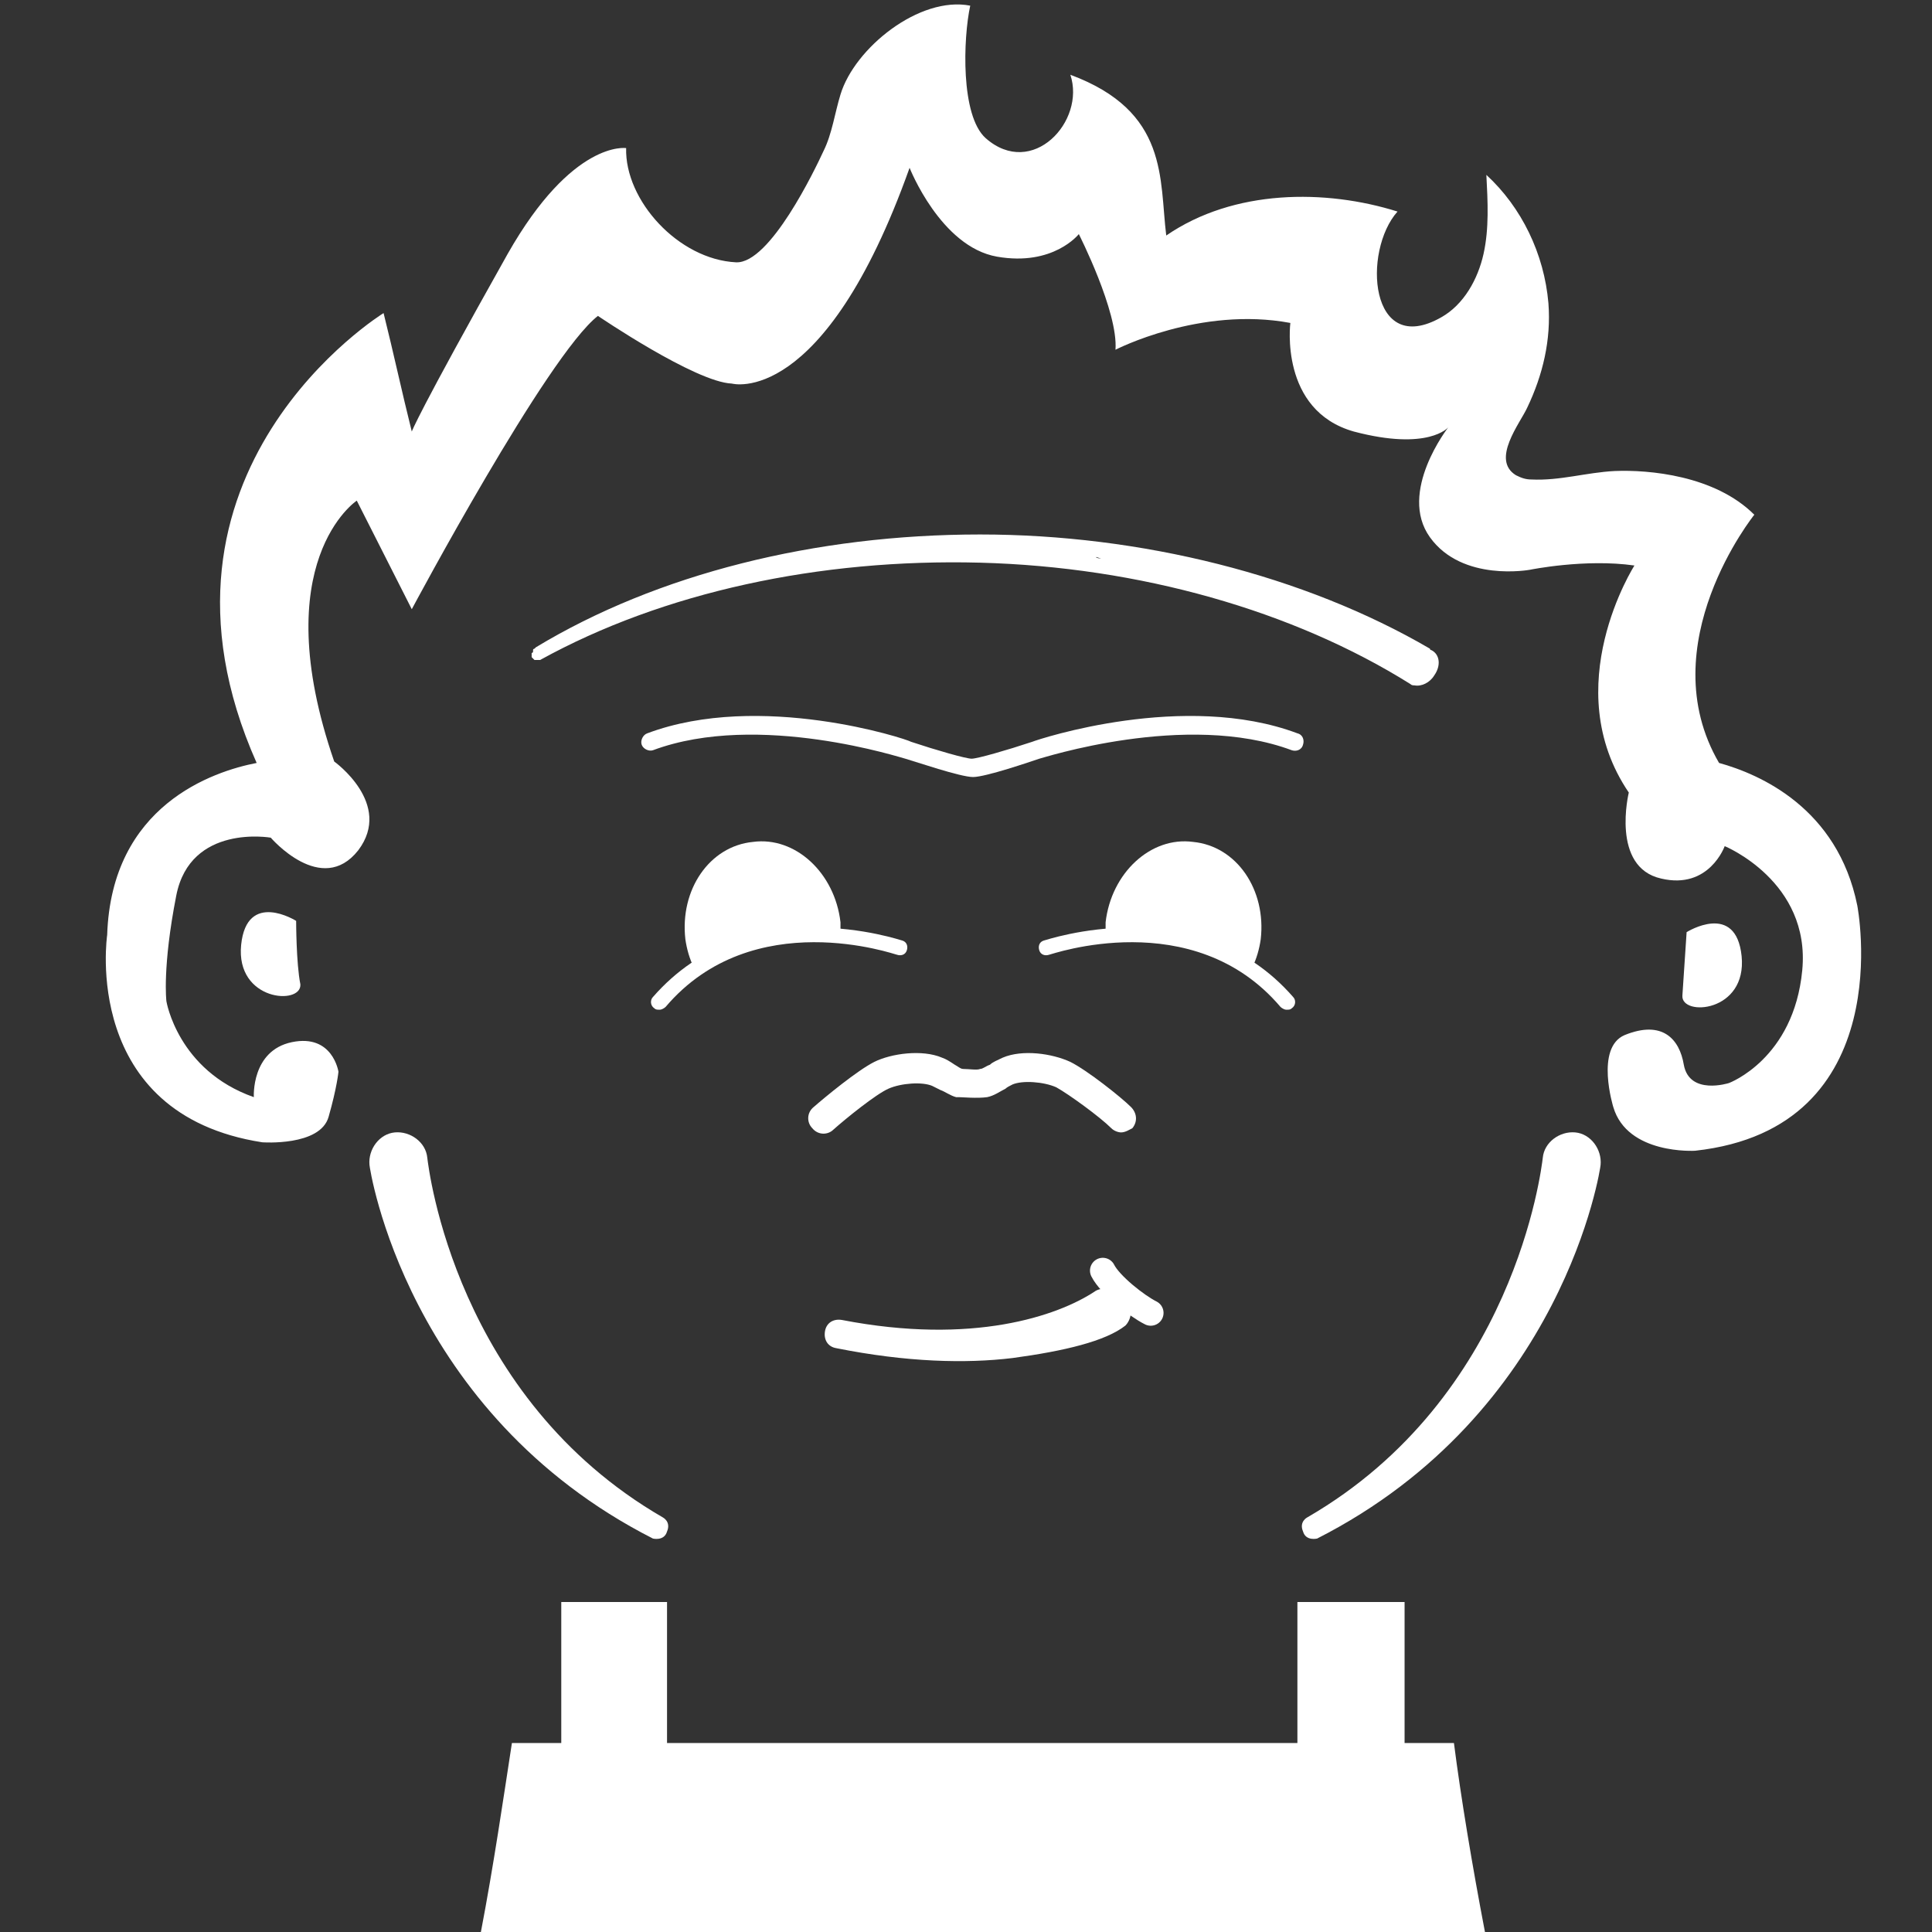 <?xml version="1.0" encoding="utf-8"?>
<!-- Generator: Adobe Illustrator 26.0.2, SVG Export Plug-In . SVG Version: 6.00 Build 0)  -->
<svg version="1.1" id="Layer_1" xmlns="http://www.w3.org/2000/svg" xmlns:xlink="http://www.w3.org/1999/xlink" x="0px" y="0px"
	 viewBox="0 0 137 137" style="enable-background:new 0 0 137 137;" xml:space="preserve">
<rect x="0" y="0" width="137" height="137" fill="#333333" stroke="none"/>
<style type="text/css">
	.st0{fill:#FFFFFF;}
	.st1{fill:none;stroke:#FFFFFF;stroke-width:1.816;stroke-linecap:round;stroke-miterlimit:10;}
</style>
<g>
	<g>
		<path class="st0" d="M71.8,96.3c-3.3,0.4-7.5,0.3-12.5-0.7c-0.6-0.1-0.9-0.6-0.8-1.2c0.1-0.6,0.6-0.9,1.2-0.8
			c9.3,1.8,15.3-0.3,17.9-2c0.5-0.4,1.8-0.3,2.3,0.4c0.5,0.8,0.3,1.6-0.1,2C78.4,95.1,75.5,95.8,71.8,96.3z"/>
		<path class="st0" d="M23.7,54c-4.9-14.2,1.6-18.5,1.6-18.5l3.9,7.7c0,0,9.6-18,13.2-20.8c0,0,6.9,4.7,9.5,4.8
			c0,0,6.5,1.8,12.6-15.3c0,0,2.2,5.6,6.2,6.3c4,0.7,5.8-1.6,5.8-1.6s2.8,5.5,2.6,8.2c0,0,6-3.1,12.4-1.9c0,0-0.8,6.2,4.5,7.7
			c5.3,1.4,6.7-0.3,6.7-0.3s-3.6,4.6-1.3,7.8c2.3,3.2,7.1,2.3,7.1,2.3s3.9-0.8,7.4-0.3c0,0-5.5,8.6-0.4,16.1c0,0-1.3,5.3,2.3,6.1
			c3.4,0.8,4.5-2.3,4.5-2.3s6.1,2.5,5.5,8.8c-0.6,6.3-5.2,8-5.2,8s-2.8,0.9-3.2-1.3c-0.3-1.8-1.5-3.2-4.2-2.1
			c-2.1,0.9-0.8,5.1-0.8,5.1c1,3.4,5.8,3.1,5.8,3.1c14.6-1.6,11.5-17.4,11.5-17.4c-1.4-6.9-6.9-9.3-9.8-10.1
			c-4.9-8.4,2.5-17.6,2.5-17.6c-2.8-2.8-7.5-3.2-9.9-3.1c-2,0.1-3.9,0.7-5.9,0.6c-0.4,0-0.7-0.1-1.1-0.3c-1.8-1.1,0.3-3.7,0.8-4.8
			c1.1-2.3,1.7-4.8,1.5-7.4c-0.3-3.5-1.9-6.8-4.4-9.1c0.1,1.9,0.2,3.8-0.2,5.6c-0.4,1.8-1.4,3.6-3,4.5c-5.1,2.9-5.6-4.7-3.1-7.5
			c-5.1-1.6-11.6-1.6-16.4,1.7c-0.5-4,0.2-8.8-6.8-11.4c1.1,3.3-2.7,7.4-6,4.5c-1.8-1.6-1.6-7.1-1.1-9.4c-3.6-0.7-8.2,3-9.2,6.3
			c-0.4,1.3-0.6,2.8-1.2,4c-0.6,1.3-3.8,8-6.2,7.9c-4.1-0.2-7.9-4.4-7.8-8.1c0,0-3.8-0.6-8.4,7.5c-6.4,11.4-6.8,12.6-6.8,12.6
			c-0.7-2.8-1.3-5.6-2-8.4c0,0-18.2,11.2-9,31.9c-3.1,0.6-10.3,3-10.6,12.2c0,0-1.9,12.7,11,14.7c0,0,4.1,0.3,4.7-1.8S24,76,24,76
			s-0.4-2.7-3.3-2.1c-2.9,0.6-2.7,3.9-2.7,3.9c-5.4-1.9-6.2-6.8-6.2-6.8s-0.3-2.4,0.7-7.5s6.7-4.1,6.7-4.1s3.6,4.2,6.2,0.9
			C27.9,57,23.7,54,23.7,54z"/>
		<path class="st0" d="M79.5,80.3c-0.2,0-0.5-0.1-0.7-0.3c-0.8-0.8-3-2.4-3.9-2.9c-0.9-0.4-2.4-0.5-3.1-0.2
			c-0.2,0.1-0.4,0.2-0.5,0.3c-0.4,0.2-0.8,0.5-1.3,0.6c-0.7,0.1-1.8,0-2,0l-0.2,0c-0.4-0.1-0.8-0.4-1.1-0.5
			c-0.2-0.1-0.4-0.2-0.6-0.3c-0.7-0.3-2.2-0.2-3.1,0.2c-0.9,0.4-3,2.1-3.9,2.9c-0.4,0.4-1.1,0.4-1.5-0.1c-0.4-0.4-0.4-1.1,0.1-1.5
			c0.8-0.7,3.1-2.6,4.3-3.2c1.2-0.6,3.4-0.9,4.8-0.3c0.3,0.1,0.6,0.3,0.9,0.5c0.2,0.1,0.4,0.3,0.6,0.3c0.4,0,1,0.1,1.2,0
			c0.2,0,0.4-0.2,0.7-0.3c0.2-0.2,0.5-0.3,0.9-0.5c1.4-0.6,3.5-0.3,4.8,0.3c1.2,0.6,3.6,2.5,4.3,3.2c0.4,0.4,0.5,1,0.1,1.5
			C80.1,80.1,79.8,80.3,79.5,80.3z"/>
		<path class="st0" d="M119.6,66.1c0,0,3.5-2.2,3.9,1.7c0.4,4-4.3,4.3-4.2,2.8S119.6,66.1,119.6,66.1z"/>
		<path class="st0" d="M101.5,46.1c0,0-0.1,0-0.1-0.1c-8.9-5.2-20.5-8.1-31.9-8.1c-11.7,0-22.9,2.8-31.5,8c0,0,0,0-0.1,0.1
			c0,0-0.1,0-0.1,0.1c0,0,0,0,0,0.1c0,0,0,0.1-0.1,0.1c0,0,0,0,0,0.1c0,0,0,0.1,0,0.1c0,0,0,0,0,0c0,0,0,0.1,0,0.1c0,0,0,0,0,0
			c0,0,0,0,0,0c0,0,0,0,0,0c0,0,0.1,0.1,0.1,0.1c0,0,0,0,0,0c0,0,0.1,0.1,0.1,0.1c0,0,0,0,0.1,0c0,0,0.1,0,0.1,0c0,0,0.1,0,0.1,0
			c0,0,0.1,0,0.1,0c8.7-4.8,19.8-7.2,31.2-6.9c11.3,0.3,22.2,3.4,30.5,8.6c0.1,0.1,0.2,0.1,0.3,0.1c0,0,0,0,0,0
			c0.5,0.1,1.1-0.2,1.4-0.7C102.2,47.2,102.1,46.4,101.5,46.1z M78.1,39.6c-0.1,0-0.3,0-0.4-0.1C77.8,39.5,78,39.6,78.1,39.6
			L78.1,39.6z"/>
		<path class="st0" d="M69,55.1c0.9,0,4.1-1.1,4.7-1.3c0.1,0,10.4-3.4,17.9-0.6c0.3,0.1,0.7,0,0.8-0.4c0.1-0.3,0-0.7-0.4-0.8
			c-8-3-18.3,0.4-18.8,0.6c-1.8,0.6-3.9,1.2-4.3,1.2s-2.5-0.6-4.3-1.2C64.3,52.4,53.9,49,45.9,52c-0.3,0.1-0.5,0.5-0.4,0.8
			c0.1,0.3,0.5,0.5,0.8,0.4c7.5-2.8,17.8,0.6,17.9,0.6C64.9,54,68.1,55.1,69,55.1z"/>
		<g>
			<path class="st0" d="M59.6,66.3c0-0.3,0-0.6,0-0.9c-0.4-3.5-3.2-6.1-6.2-5.7c-3.1,0.3-5.2,3.4-4.8,6.9c0.1,0.7,0.3,1.4,0.6,2
				C51.3,67.4,55.9,65.5,59.6,66.3z"/>
			<path class="st0" d="M46.8,71.6c0.1,0,0.3-0.1,0.4-0.2c6.2-7.3,16.3-3.7,16.4-3.7c0.3,0.1,0.6,0,0.7-0.3c0.1-0.3,0-0.6-0.3-0.7
				c-0.1,0-10.9-3.8-17.7,4c-0.2,0.2-0.2,0.6,0.1,0.8C46.5,71.6,46.6,71.6,46.8,71.6z"/>
		</g>
		<g>
			<path class="st0" d="M78.4,66.3c0-0.3,0-0.6,0-0.9c0.4-3.5,3.2-6.1,6.2-5.7c3.1,0.3,5.2,3.4,4.8,6.9c-0.1,0.7-0.3,1.4-0.6,2
				C86.7,67.4,82.1,65.5,78.4,66.3z"/>
			<path class="st0" d="M91.2,71.6c-0.1,0-0.3-0.1-0.4-0.2c-6.2-7.3-16.3-3.7-16.4-3.7c-0.3,0.1-0.6,0-0.7-0.3
				c-0.1-0.3,0-0.6,0.3-0.7c0.1,0,10.9-3.8,17.7,4c0.2,0.2,0.2,0.6-0.1,0.8C91.5,71.6,91.4,71.6,91.2,71.6z"/>
		</g>
		<path class="st0" d="M21,65.3c0,0-3.5-2.2-3.9,1.7c-0.4,4,4.3,4.3,4.2,2.8C21,68.3,21,65.3,21,65.3z"/>
		<path class="st0" d="M47,107.6c-14.7-8.5-16.6-24.7-16.7-25.5c-0.1-1.1-1.2-1.9-2.3-1.8c-1.1,0.1-1.9,1.2-1.8,2.3
			c0,0.2,2.6,17.6,20.1,26.5c0,0,0.8,0.2,1-0.5C47.6,107.9,47,107.6,47,107.6z"/>
		<path class="st0" d="M92.7,107.6c14.7-8.5,16.6-24.7,16.7-25.5c0.1-1.1,1.2-1.9,2.3-1.8c1.1,0.1,1.9,1.2,1.8,2.3
			c0,0.2-2.6,17.6-20.1,26.5c0,0-0.8,0.2-1-0.5C92.1,107.9,92.7,107.6,92.7,107.6z"/>
		<path class="st1" d="M81.6,93.1c-1-0.5-2.9-2-3.4-3"/>
	</g>
	<path class="st0" d="M105.3,137c-0.9-4.7-1.7-9.5-2.2-13.4h-3.5v-10H92c0,0,0,9.8,0,10H47.3v-10h-7.5v10h-3.5
		c-0.6,3.9-1.3,8.7-2.2,13.4H105.3z"/>
</g>
</svg>
